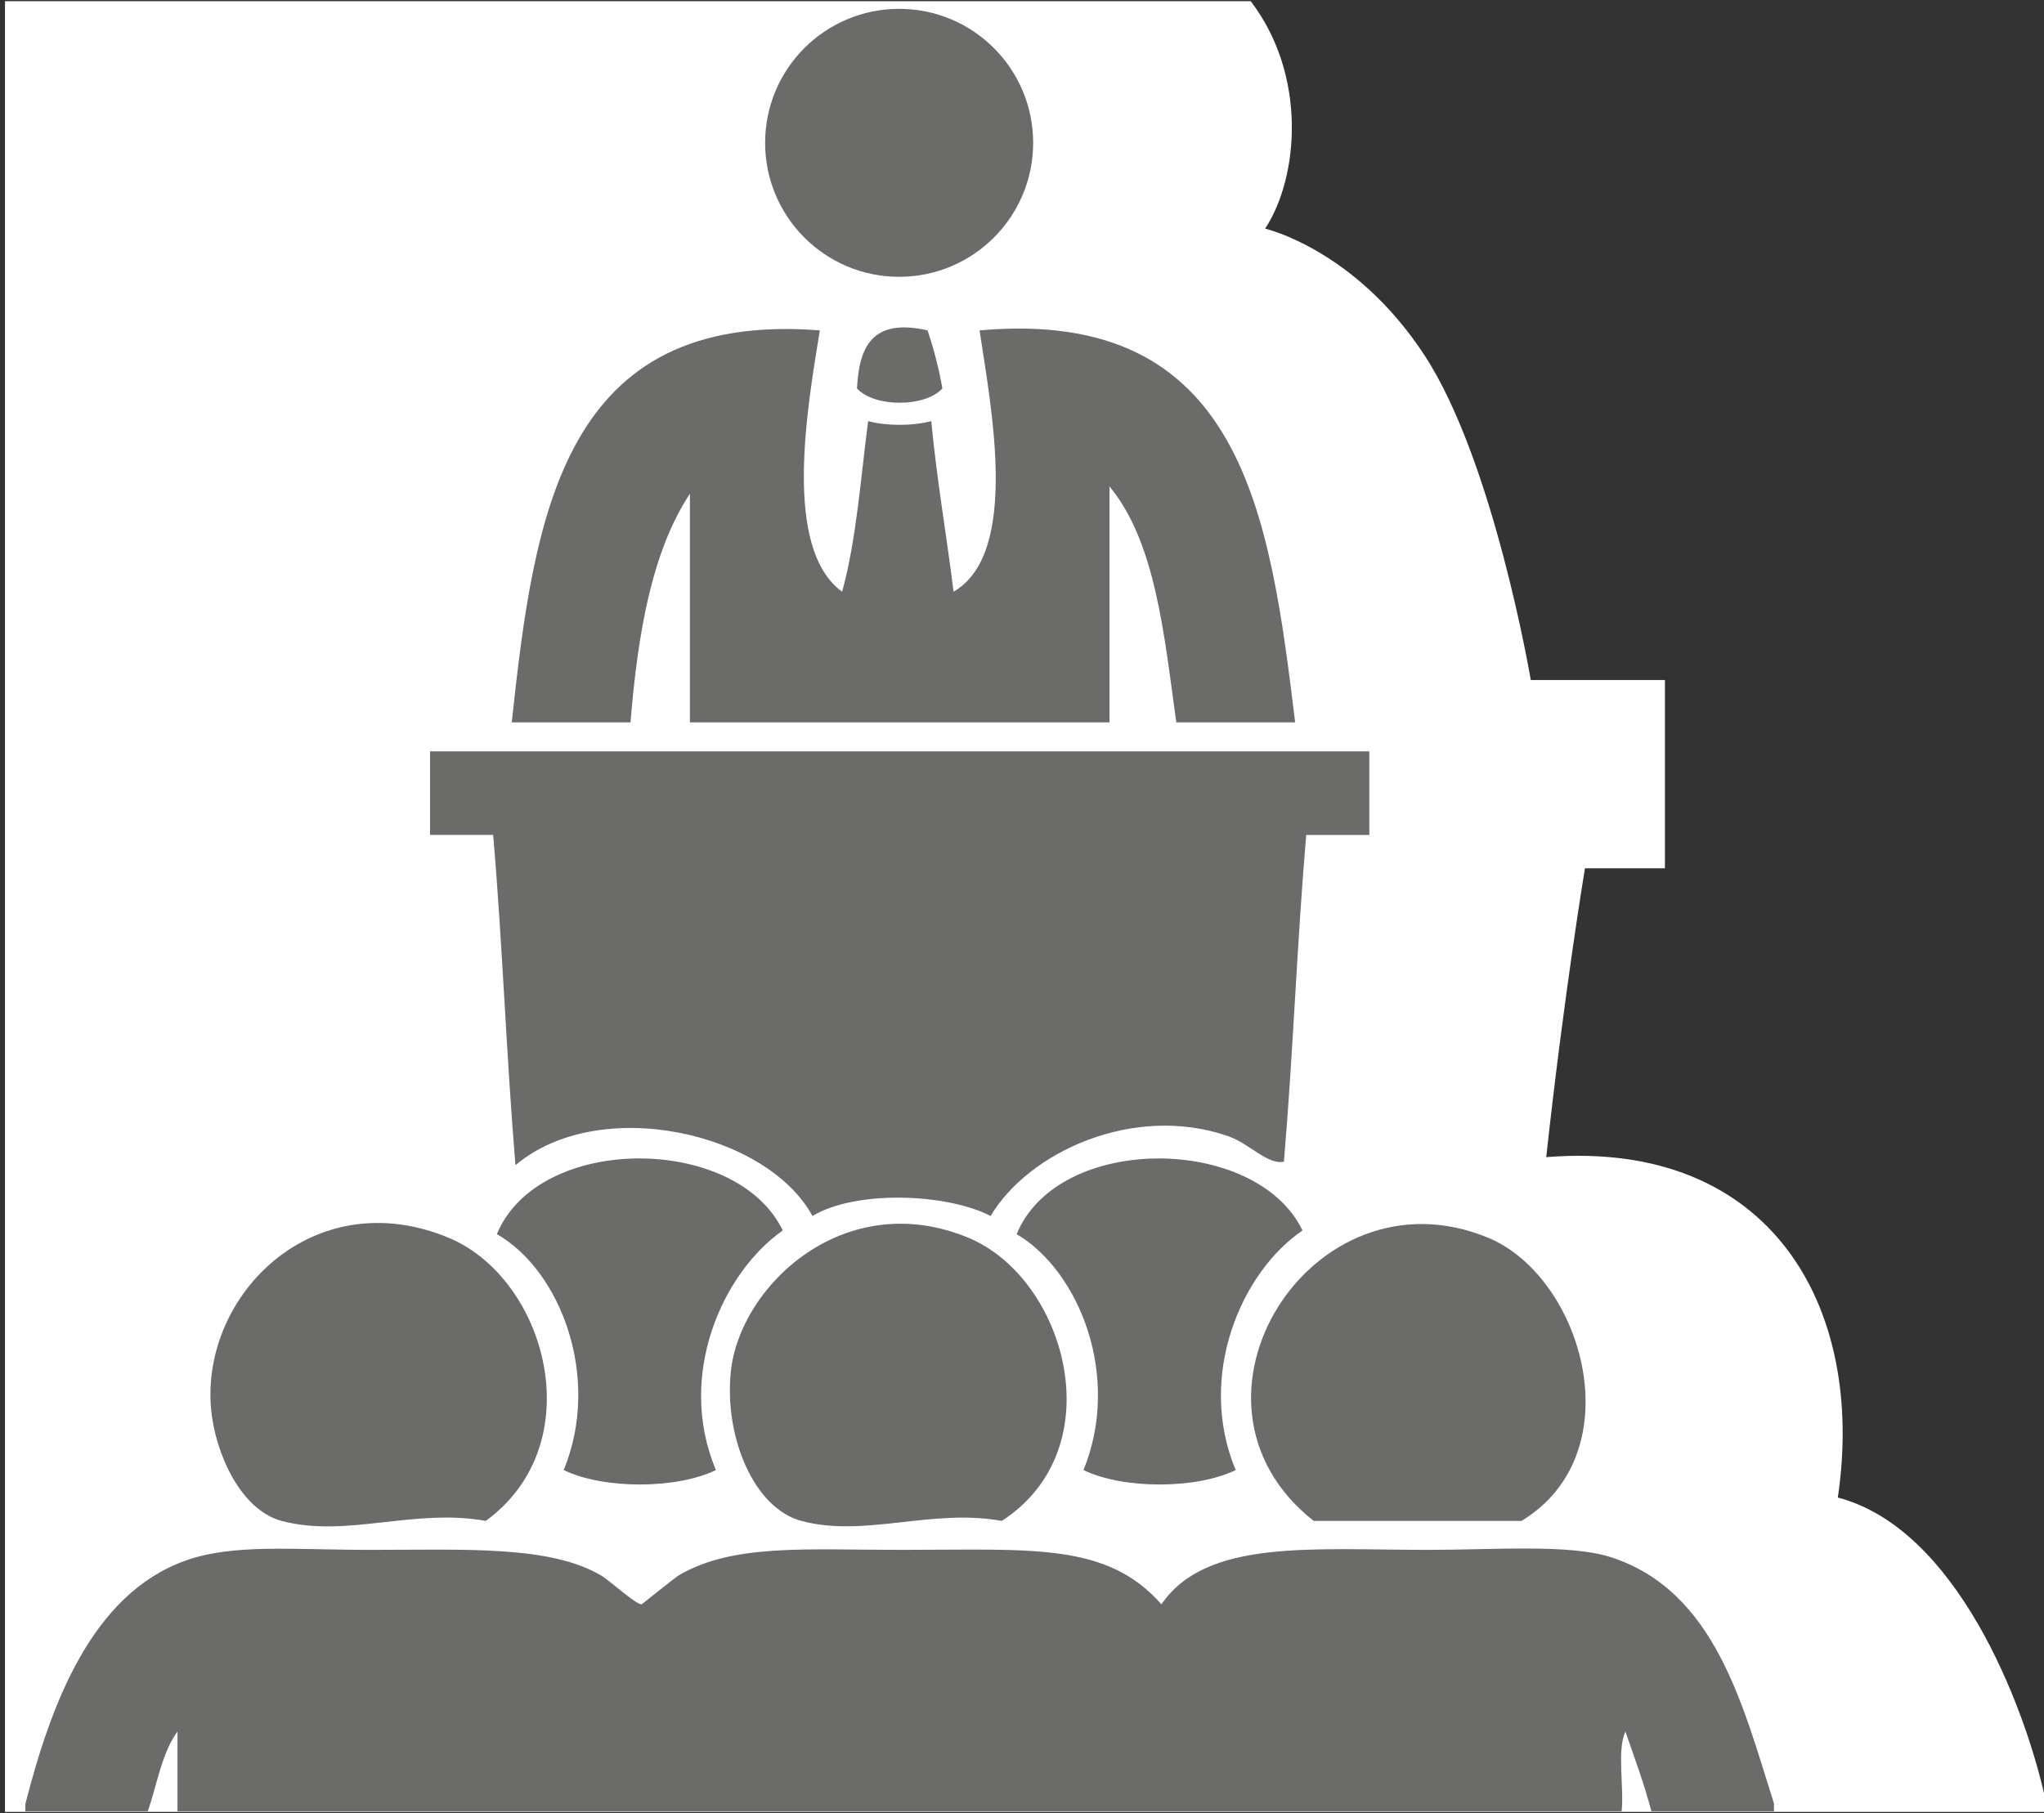 <?xml version="1.0" encoding="UTF-8"?>
<svg xmlns="http://www.w3.org/2000/svg" id="Calque_1" viewBox="0 0 275 244">
  <rect x="0" y="0" width="275" height="244" fill="#333333" stroke="none"/>
  <path d="m275.03,241.45c-2.78-12.14-11.8-35.74-27.77-39.92,3.81-25.68-9.03-48.24-39.23-45.81,2.43-22.22,5.21-38.87,5.21-38.87h10.76v-25.34h-18.05s-4.95-29.36-14.27-43.66c-9.33-14.3-21.47-17.08-21.47-17.08,4.58-6.99,5.64-20.7-1.94-30.61H.67v243.67h274.36v-2.38Z" style="fill:#fff;"></path>
  <path d="m110.3,44.46c-1.66,10.28-5.07,29.29,3,35.17,1.91-6.92,2.48-15.16,3.5-22.96,2.45.67,6.04.67,8.49,0,.75,7.9,2.05,15.25,3,22.96,8.94-5.16,5.03-24.91,3.5-35.17,35.35-3.15,39.04,24.67,42.46,52.75h-15.99c-1.65-11.9-2.8-24.29-8.99-31.75v31.75h-56.45v-30.77c-5.15,7.82-7.02,18.86-7.99,30.77h-15.98c3.03-28.14,6.9-55.45,41.46-52.75" style="fill:#6b6b6a;"></path>
  <path d="m124.79,44.46c.83,2.44,1.51,5.04,2,7.81-2.3,2.57-9.18,2.57-11.49,0,.28-5.42,1.9-9.54,9.49-7.81" style="fill:#6b6b6a;"></path>
  <path d="m184.23,101.12v11.24h-8.49c-1.24,14.42-1.77,29.53-3,43.96-2.16.5-4.64-2.43-7.49-3.42-12.74-4.43-26.91,2.17-31.97,10.74-5.92-3.07-18.17-3.51-23.97,0-6.13-11.26-28.62-16.39-39.96-6.84-1.22-14.6-1.75-29.87-3-44.45h-8.49v-11.24h126.37Z" style="fill:#6b6b6a;"></path>
  <path d="m105.31,165.59c-8.06,5.65-14.36,19.46-8.99,32.24-5.34,2.59-15.15,2.59-20.48,0,5.09-12.37-.36-26.8-8.99-31.75,5.61-13.58,32.28-13.42,38.46-.49" style="fill:#6b6b6a;"></path>
  <path d="m175.24,165.59c-8.18,5.54-14.3,19.52-8.99,32.24-5.34,2.59-15.15,2.59-20.48,0,5.09-12.43-.44-26.69-8.99-31.75,5.6-13.62,32.27-13.37,38.46-.49" style="fill:#6b6b6a;"></path>
  <path d="m65.35,204.67c-9.67-1.74-18.8,2.33-27.47,0-5.63-1.51-9-9.38-9.49-15.14-1.32-15.34,13.84-30.49,31.97-22.96,13.1,5.44,19.35,27.61,5,38.1" style="fill:#6b6b6a;"></path>
  <path d="m134.78,204.67c-9.51-1.71-18.46,2.29-26.97,0-6.39-1.71-10.37-11.29-9.49-20.03,1.17-11.67,15.39-24.96,31.97-18.07,13.07,5.43,19.62,28.28,4.5,38.1" style="fill:#6b6b6a;"></path>
  <path d="m176.74,204.67c-20.42-16.08-.22-47.94,23.48-38.1,12.76,5.3,19.58,28.94,4.49,38.1h-27.97Z" style="fill:#6b6b6a;"></path>
  <path d="m238.67,242.77v.98h-16.49c-.99-3.75-2.28-7.21-3.5-10.74-1.16,2.61-.17,7.32-.5,10.74H23.88v-10.74c-2.09,2.84-2.74,7.09-3.99,10.74H3.41v-.98c3.44-13.42,8.9-28.19,21.48-32.73,6.46-2.33,14.47-1.47,24.97-1.47,12.76,0,24.05-.62,30.97,3.42,1.26.74,4.7,3.94,5.5,3.91.01,0,4.54-3.64,5-3.91,7.3-4.27,17.03-3.42,29.97-3.42,17.54,0,27.6-1.04,34.96,7.33,6.01-8.83,20.26-7.33,35.97-7.33,8.75,0,18.93-.81,24.48.98,14.11,4.55,17.79,20.05,21.98,33.21" style="fill:#6b6b6a;"></path>
  <path d="m120.97,37.25c9.96,0,18.03-8.07,18.03-18.03S130.93,1.19,120.97,1.19s-18.03,8.07-18.03,18.03,8.07,18.03,18.03,18.03" style="fill:#6b6b6a;"></path>
</svg>
